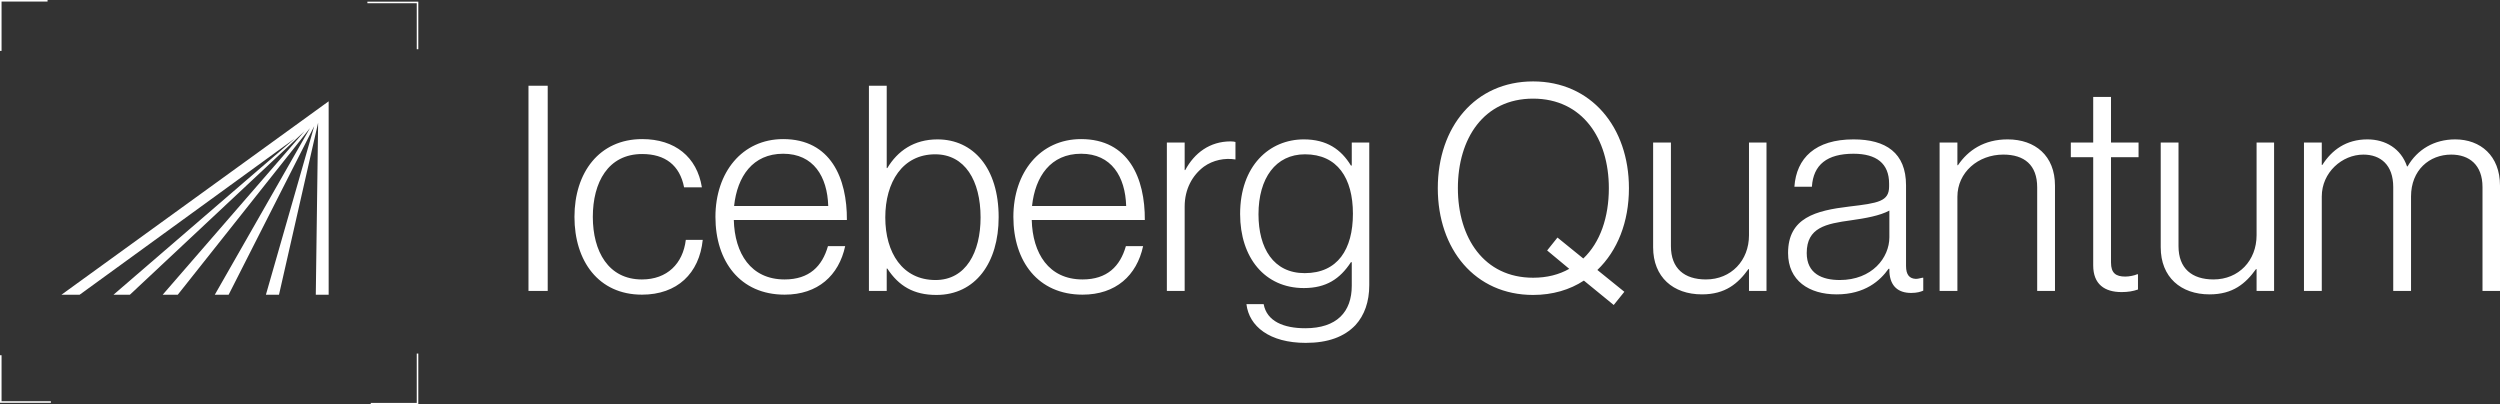 <?xml version="1.0" encoding="UTF-8"?>
<svg id="Layer_2" data-name="Layer 2" xmlns="http://www.w3.org/2000/svg" viewBox="0 0 3216.44 520.37">
  <rect x="0" y="0" width="3216.44" height="520.37" fill="#333333" stroke="none"/>
  <defs>
    <style>
      .cls-1 {
        fill: #fff;
      }

      .cls-2 {
        fill: none;
        stroke: #fff;
        stroke-width: 2px;
      }
    </style>
  </defs>
  <g id="Layer_1-2" data-name="Layer 1">
    <g>
      <path class="cls-1" d="M679.93,374.3V110.28h24.74v264.02h-24.74ZM825.85,379.1c-55.76,0-86.77-43.2-86.77-100.07s31.76-100.07,87.14-100.07c42.1,0,70.53,22.89,76.81,62.04h-22.9c-5.54-28.43-24.37-42.83-53.91-42.83-43.94,0-63.51,36.56-63.51,80.87s19.94,80.5,63.14,80.5c32.49,0,52.81-20.31,56.5-50.96h21.79c-4.43,43.2-32.86,70.53-78.28,70.53ZM1009.45,379.1c-57.24,0-88.99-42.83-88.99-100.07s34.34-100.07,87.15-100.07c61.3,0,82.34,50.59,81.98,104.13h-145.49c1.11,42.83,21.79,76.44,65.36,76.44,31.76,0,48.37-16.98,55.76-42.83h22.16c-8.12,37.67-35.08,62.4-77.91,62.4ZM944.46,265h121.12c-1.11-37.66-18.83-67.2-57.97-67.2s-59.08,29.17-63.14,67.2ZM1204.71,379.47c-29.17,0-48.37-11.44-63.14-33.97h-.74v28.8h-22.89V110.28h22.89v105.98h.74c13.29-22.16,34.34-36.93,64.62-36.93,45.79,0,78.65,36.56,78.65,100.07,0,58.71-29.91,100.07-80.13,100.07ZM1203.61,360.27c39.14,0,57.97-35.82,57.97-80.5,0-47.63-20.31-81.24-58.35-81.24-42.1,0-64.25,35.82-64.25,81.24s22.16,80.5,64.62,80.5ZM1392.77,379.1c-57.23,0-88.99-42.83-88.99-100.07s34.34-100.07,87.14-100.07c61.3,0,82.35,50.59,81.98,104.13h-145.49c1.11,42.83,21.79,76.44,65.36,76.44,31.76,0,48.37-16.98,55.76-42.83h22.16c-8.12,37.67-35.08,62.4-77.91,62.4ZM1327.78,265h121.12c-1.11-37.66-18.83-67.2-57.97-67.2s-59.08,29.17-63.14,67.2ZM1501.26,374.3v-190.91h22.9v35.45h.74c11.82-22.16,31.76-36.93,58.34-36.93,2.96,0,4.8.37,6.28.74v22.52c-13.66-2.22-28.8.74-40.62,9.23-14.77,11.08-24.74,28.8-24.74,51.33v108.56h-22.9ZM1680.07,441.14c-46.89,0-73.11-21.42-76.44-49.85h22.16c4.06,22.16,25.85,31.02,53.54,31.02,40.62,0,59.82-21.05,59.82-54.65v-30.28h-1.11c-14.03,21.42-31.76,33.23-60.56,33.23-50.22,0-81.98-39.14-81.98-95.27,0-62.04,37.67-96.01,81.98-96.01,29.54,0,48,12.92,60.56,33.6h1.11v-29.54h22.52v183.52c0,21.42-6.28,38.77-17.72,51.33-14.4,15.14-35.45,22.89-63.88,22.89ZM1678.59,351.41c42.46,0,62.04-30.65,62.04-76.44s-19.94-76.44-61.67-76.44c-37.67,0-59.82,30.65-59.82,77.18,0,43.57,19.2,75.7,59.45,75.7ZM1972.42,357.32c18.09,0,33.6-4.06,46.53-11.45l-28.43-23.63,13.29-16.62,33.23,26.96c21.79-20.68,32.87-53.17,32.87-90.47,0-63.88-33.97-115.21-97.49-115.21s-96.74,51.33-96.74,115.21,33.6,115.21,96.74,115.21ZM2076.18,392.4l-38.4-31.39c-18.09,11.82-40.25,18.46-65.36,18.46-74.59,0-122.59-58.71-122.59-137.36s48-137.36,122.59-137.36,123.33,58.71,123.33,137.36c0,43.57-14.77,80.5-40.62,105.24l34.71,28.06-13.66,16.99ZM2189.65,378.73c-36.93,0-62.78-22.16-62.78-60.56v-134.78h22.9v133.3c0,28.8,17.36,42.83,45.05,42.83,32.5,0,55.39-24.37,55.39-56.86v-119.27h22.52v190.91h-22.52v-28.06h-.74c-13.29,18.46-29.54,32.49-59.82,32.49ZM2362.88,378.73c-35.45,0-62.4-17.72-62.4-53.17,0-45.42,35.45-54.65,78.65-59.82,37.67-4.43,51.33-6.65,51.33-25.85v-3.69c0-25.85-16.25-38.4-45.79-38.4-33.97,0-51.7,14.03-53.54,42.46h-22.52c2.58-36.93,26.95-60.93,76.07-60.93,41.72,0,67.57,17.36,67.57,59.08v103.76c0,11.44,4.43,16.25,12.56,16.62,2.58,0,5.17-.74,8.49-1.48h1.11v16.62c-3.32,1.48-8.12,2.96-15.51,2.96-16.62,0-26.96-8.49-28.06-26.96v-4.06h-1.11c-10.71,15.14-30.28,32.87-66.83,32.87ZM2366.94,360.27c41.73,0,63.88-28.8,63.88-55.02v-34.34c-12.19,6.65-31.02,9.97-49.48,12.55-32.13,4.43-56.86,9.23-56.86,42.09,0,26.59,19.94,34.71,42.46,34.71ZM2495.45,374.3v-190.91h22.89v29.17h.74c12.93-19.2,33.6-33.23,63.88-33.23,35.45,0,60.93,21.05,60.93,59.45v135.52h-22.9v-133.3c0-28.8-16.62-42.1-43.57-42.1-32.5,0-59.08,22.89-59.08,54.28v121.12h-22.89ZM2729.63,375.78c-21.79,0-36.56-9.97-36.56-34.34v-139.21h-28.8v-18.83h28.8v-58.71h22.89v58.71h35.45v18.83h-35.45v135.52c0,13.66,6.28,18.09,18.46,18.09,5.17,0,11.82-1.47,15.14-2.95h1.11v19.57c-6.28,2.22-12.93,3.32-21.05,3.32ZM2842.7,378.73c-36.92,0-62.77-22.16-62.77-60.56v-134.78h22.89v133.3c0,28.8,17.36,42.83,45.05,42.83,32.49,0,55.39-24.37,55.39-56.86v-119.27h22.52v190.91h-22.52v-28.06h-.74c-13.29,18.46-29.54,32.49-59.82,32.49ZM2964.23,374.3v-190.91h22.9v28.8h.74c12.19-19.2,30.65-32.86,57.97-32.86,23.26,0,43.2,11.82,50.96,34.71h.74c12.55-21.79,34.34-34.71,61.3-34.71,32.49,0,57.6,21.05,57.6,59.45v135.52h-22.52v-133.67c0-28.43-16.98-41.73-40.25-41.73-28.06,0-51.7,19.94-51.7,53.91v121.49h-22.89v-133.67c0-28.43-16.25-41.73-38.4-41.73-27.33,0-53.54,22.89-53.54,53.91v121.49h-22.9Z"/>
      <path class="cls-1" d="M102.48,379.18l276.8-201.02-233.25,201.02h21.1l224.62-210.33-182.43,210.33h19.41l170.08-214.35-122.44,214.35h17.8l110.15-216.95-62.2,216.95h16.84l50.33-221.33-2.99,221.33h16.55v-248.85l-7.66,5.54-8.89,6.44-.16.12-1.81,1.31-5.51,3.99L79.07,379.18h23.41Z"/>
      <path class="cls-2" d="M1,65.49V1h60.19"/>
      <path class="cls-2" d="M472.69,3.15h64.49v60.19"/>
      <path class="cls-2" d="M537.18,454.88v64.49h-60.19"/>
      <path class="cls-2" d="M65.49,517.22H1v-60.19"/>
    </g>
  </g>
</svg>